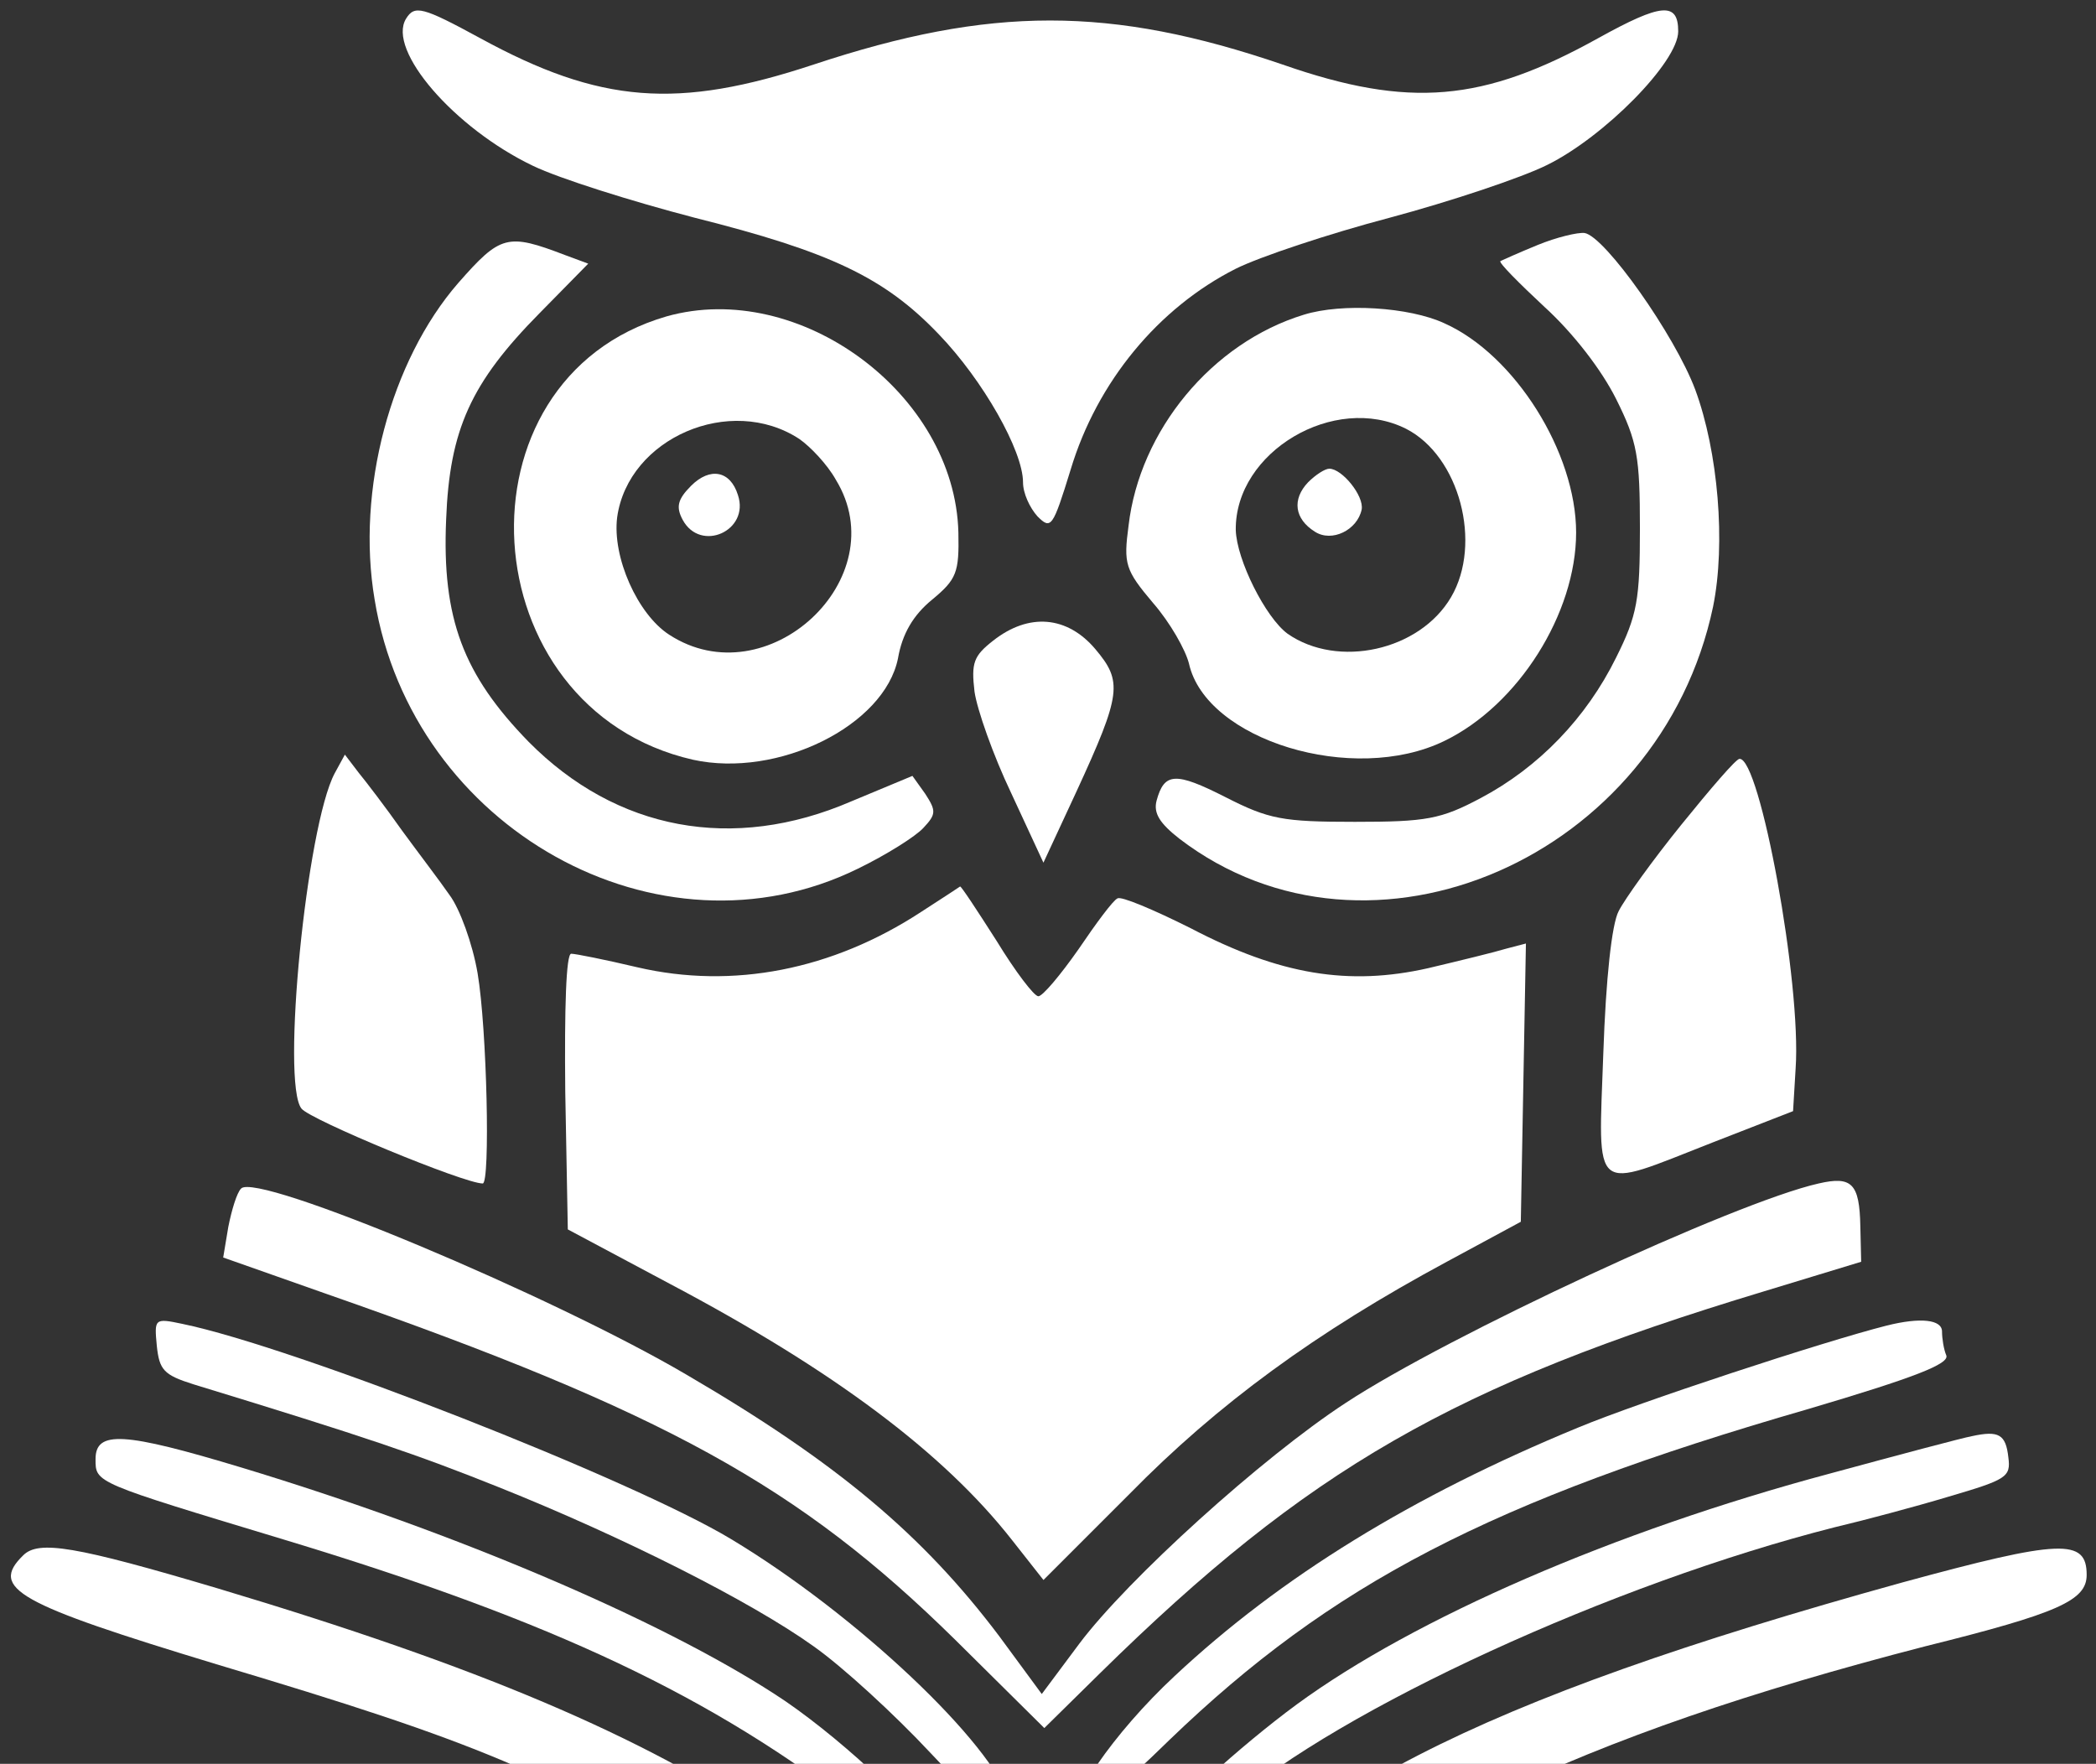 <svg width="183" height="154" viewBox="0 0 183 154" fill="none" xmlns="http://www.w3.org/2000/svg">
<rect x="0" y="0" width="183" height="154" fill="#333333" stroke="none"/>
<path d="M35.458 1.622C33.749 4.371 39.692 11.206 46.527 14.475C48.83 15.589 55.219 17.595 60.642 19.007C72.455 21.978 77.209 24.207 81.964 29.185C85.827 33.196 89.319 39.362 89.319 42.111C89.319 43.077 89.913 44.34 90.582 45.083C91.77 46.272 91.919 46.049 93.479 40.997C95.782 33.345 101.131 26.881 107.892 23.464C109.972 22.424 115.989 20.418 121.338 19.007C126.613 17.595 132.854 15.515 135.082 14.401C140.06 11.949 146.523 5.411 146.523 2.737C146.523 0.137 145.037 0.285 139.54 3.331C129.51 8.903 123.047 9.497 111.978 5.634C96.971 0.508 86.496 0.508 71.043 5.634C59.156 9.572 52.396 9.052 41.921 3.331C36.869 0.582 36.2 0.434 35.458 1.622Z" fill="white"/>
<path d="M134.265 21.384C132.63 22.053 131.144 22.722 130.996 22.796C130.847 22.945 132.63 24.727 134.859 26.808C137.385 29.111 139.836 32.305 141.099 34.831C142.957 38.546 143.18 39.883 143.18 46.123C143.18 52.364 142.957 53.701 141.099 57.416C138.499 62.69 134.339 66.999 129.287 69.674C125.795 71.531 124.532 71.754 118.292 71.754C111.977 71.754 110.788 71.531 107 69.6C102.616 67.371 101.651 67.445 100.982 69.897C100.685 71.011 101.279 71.903 102.988 73.24C119.629 85.944 144.963 74.874 149.569 52.958C150.683 47.461 150.014 39.437 148.008 34.014C146.225 29.259 140.134 20.641 138.351 20.344C137.756 20.27 135.899 20.716 134.265 21.384Z" fill="white"/>
<path d="M39.992 24.727C34.123 31.488 31.076 42.78 32.711 52.364C35.98 72.348 57.524 84.383 74.909 75.84C77.36 74.651 79.96 73.017 80.629 72.274C81.743 71.085 81.743 70.788 80.778 69.302L79.663 67.742L74.314 69.971C63.988 74.428 53.81 72.497 46.158 64.77C40.437 58.901 38.58 53.998 38.951 45.38C39.249 37.505 41.106 33.419 47.123 27.328L51.358 23.019L49.352 22.276C44.3 20.344 43.706 20.493 39.992 24.727Z" fill="white"/>
<path d="M58.194 27.624C39.249 33.122 40.958 61.872 60.497 66.33C67.926 67.964 77.212 63.358 78.401 57.489C78.772 55.335 79.738 53.7 81.373 52.363C83.527 50.58 83.75 49.986 83.676 46.494C83.379 34.385 69.783 24.355 58.194 27.624ZM69.783 38.322C70.749 38.991 72.235 40.551 72.978 41.888C78.252 50.506 66.96 60.981 58.417 55.409C55.668 53.626 53.439 48.648 53.885 45.157C54.851 38.248 63.766 34.385 69.783 38.322Z" fill="white"/>
<path d="M60.344 42.409C59.156 43.597 59.007 44.266 59.601 45.38C61.161 48.278 65.47 46.346 64.43 43.226C63.762 41.072 61.979 40.774 60.344 42.409Z" fill="white"/>
<path d="M113.837 27.477C105.813 29.928 99.499 37.58 98.533 45.901C98.087 49.244 98.236 49.764 100.687 52.661C102.173 54.37 103.51 56.747 103.808 57.936C105.293 64.622 118.146 68.56 126.095 64.697C132.558 61.576 137.61 53.553 137.61 46.495C137.61 39.512 132.261 30.968 126.095 28.22C123.049 26.808 117.18 26.436 113.837 27.477ZM122.752 37.432C127.432 39.809 129.438 47.461 126.689 52.141C123.941 56.822 116.809 58.382 112.425 55.336C110.494 53.924 107.968 48.873 107.894 46.272C107.819 39.438 116.511 34.311 122.752 37.432Z" fill="white"/>
<path d="M114.205 42.111C112.793 43.597 113.016 45.305 114.799 46.42C116.285 47.386 118.513 46.271 118.885 44.488C119.108 43.299 117.176 40.922 116.062 40.922C115.69 40.922 114.873 41.442 114.205 42.111Z" fill="white"/>
<path d="M86.718 55.929C85.009 57.266 84.786 57.861 85.084 60.386C85.306 61.947 86.718 65.958 88.278 69.227L91.101 75.319L93.998 69.079C97.936 60.535 98.01 59.495 95.633 56.672C93.181 53.775 89.838 53.477 86.718 55.929Z" fill="white"/>
<path d="M29.219 67.519C26.768 72.125 24.539 94.561 26.322 96.79C27.065 97.756 40.512 103.328 42.146 103.328C42.815 103.328 42.518 89.807 41.7 84.978C41.255 82.377 40.14 79.332 39.249 78.143C38.431 76.954 36.5 74.428 35.088 72.497C33.677 70.491 31.968 68.262 31.3 67.445L30.111 65.885L29.219 67.519Z" fill="white"/>
<path d="M146.819 71.976C144.293 75.096 141.842 78.514 141.322 79.554C140.727 80.668 140.207 85.423 139.984 91.96C139.539 104.516 138.87 103.921 149.494 99.761L156.551 97.012L156.774 93.298C157.294 85.868 153.654 66.107 151.871 66.256C151.574 66.256 149.345 68.856 146.819 71.976Z" fill="white"/>
<path d="M80.406 79.629C72.679 84.68 63.987 86.389 55.666 84.457C52.843 83.789 50.243 83.269 49.872 83.269C49.426 83.269 49.277 87.949 49.352 95.304L49.575 107.339L58.49 112.094C72.828 119.672 82.411 126.878 88.355 134.456L91.103 137.947L98.607 130.444C106.333 122.569 114.877 116.328 126.318 110.162L132.781 106.671L133.004 94.487L133.227 82.377L131.518 82.823C130.552 83.12 127.506 83.863 124.683 84.532C117.774 86.092 111.757 85.126 103.956 81.04C100.687 79.406 97.864 78.217 97.567 78.44C97.195 78.588 95.71 80.594 94.15 82.897C92.589 85.126 91.029 86.983 90.658 86.983C90.286 86.983 88.652 84.829 87.017 82.154C85.309 79.48 83.897 77.326 83.823 77.4C83.823 77.4 82.263 78.44 80.406 79.629Z" fill="white"/>
<path d="M158.784 103.328C151.503 104.962 126.393 116.626 117.478 122.495C110.197 127.25 98.459 137.874 94.225 143.52L90.956 147.903L87.241 142.851C80.629 134.085 73.2 127.77 59.976 120.044C48.238 113.134 22.385 102.288 21.047 103.774C20.676 104.145 20.23 105.631 19.933 107.117L19.487 109.791L28.551 112.986C58.119 123.312 69.783 129.776 83.378 143.148L91.178 150.875L96.007 146.12C114.209 128.216 126.913 120.935 153.955 112.763L162.498 110.163L162.424 107.043C162.35 103.328 161.681 102.659 158.784 103.328Z" fill="white"/>
<path d="M13.692 117.518C13.915 119.598 14.287 120.044 16.887 120.861C32.191 125.541 36.5 127.027 43.557 129.85C54.33 134.159 65.548 139.805 71.045 143.743C73.571 145.526 78.103 149.686 81.223 153.029C86.944 159.121 89.098 160.533 88.207 157.338C86.647 152.212 74.834 140.994 63.839 134.382C55.221 129.182 25.653 117.592 15.921 115.586C13.47 115.066 13.47 115.14 13.692 117.518Z" fill="white"/>
<path d="M164.727 115.734C159.156 117.146 143.109 122.42 137.76 124.649C123.347 130.592 111.832 137.65 102.546 146.342C97.197 151.32 92.888 157.634 94.002 158.749C94.299 159.046 97.939 156 102.1 151.914C116.215 138.319 130.108 131.038 157.893 123.015C167.179 120.266 170.225 119.077 169.928 118.334C169.705 117.814 169.556 116.848 169.556 116.254C169.556 115.214 167.699 114.991 164.727 115.734Z" fill="white"/>
<path d="M172.154 125.392C171.337 125.54 165.765 127.026 159.747 128.66C140.877 133.712 123.493 141.29 113.241 148.793C108.189 152.508 101.949 158.228 101.949 159.12C101.949 160.531 104.995 159.714 107.298 157.634C117.03 149.165 140.877 138.244 160.193 133.341C162.719 132.746 167.177 131.558 170.148 130.666C175.2 129.18 175.572 128.958 175.349 127.249C175.126 125.243 174.531 124.872 172.154 125.392Z" fill="white"/>
<path d="M8.342 127.398C8.342 129.478 8.193 129.404 24.909 134.456C48.459 141.588 62.203 148.125 75.204 158.229C77.656 160.16 80.404 160.903 80.404 159.715C80.404 158.229 72.752 151.171 67.626 147.902C57.523 141.365 39.767 133.787 21.12 128.141C10.793 125.021 8.342 124.872 8.342 127.398Z" fill="white"/>
<path d="M2.028 135.793C-0.943 138.69 1.508 140.028 18.892 145.302C41.997 152.211 47.569 154.589 64.284 164.395C72.382 169.15 73.274 169.893 74.76 173.162C78.474 181.185 83.749 185.197 90.658 185.197C97.641 185.197 102.173 182.151 107.596 173.756C111.608 167.59 117.997 162.835 130.552 156.743C140.879 151.766 152.84 147.68 168.07 143.742C179.733 140.845 182.185 139.73 182.185 137.502C182.185 134.307 179.956 134.381 166.064 138.17C128.769 148.497 111.98 157.115 102.247 171.007C97.418 177.842 94.967 179.402 90.287 178.882C86.2 178.436 82.412 175.539 79.886 170.933C77.211 166.104 75.651 164.692 67.702 159.343C55.889 151.468 41.848 145.525 19.041 138.69C6.56 134.976 3.365 134.456 2.028 135.793Z" fill="white"/>
</svg>
